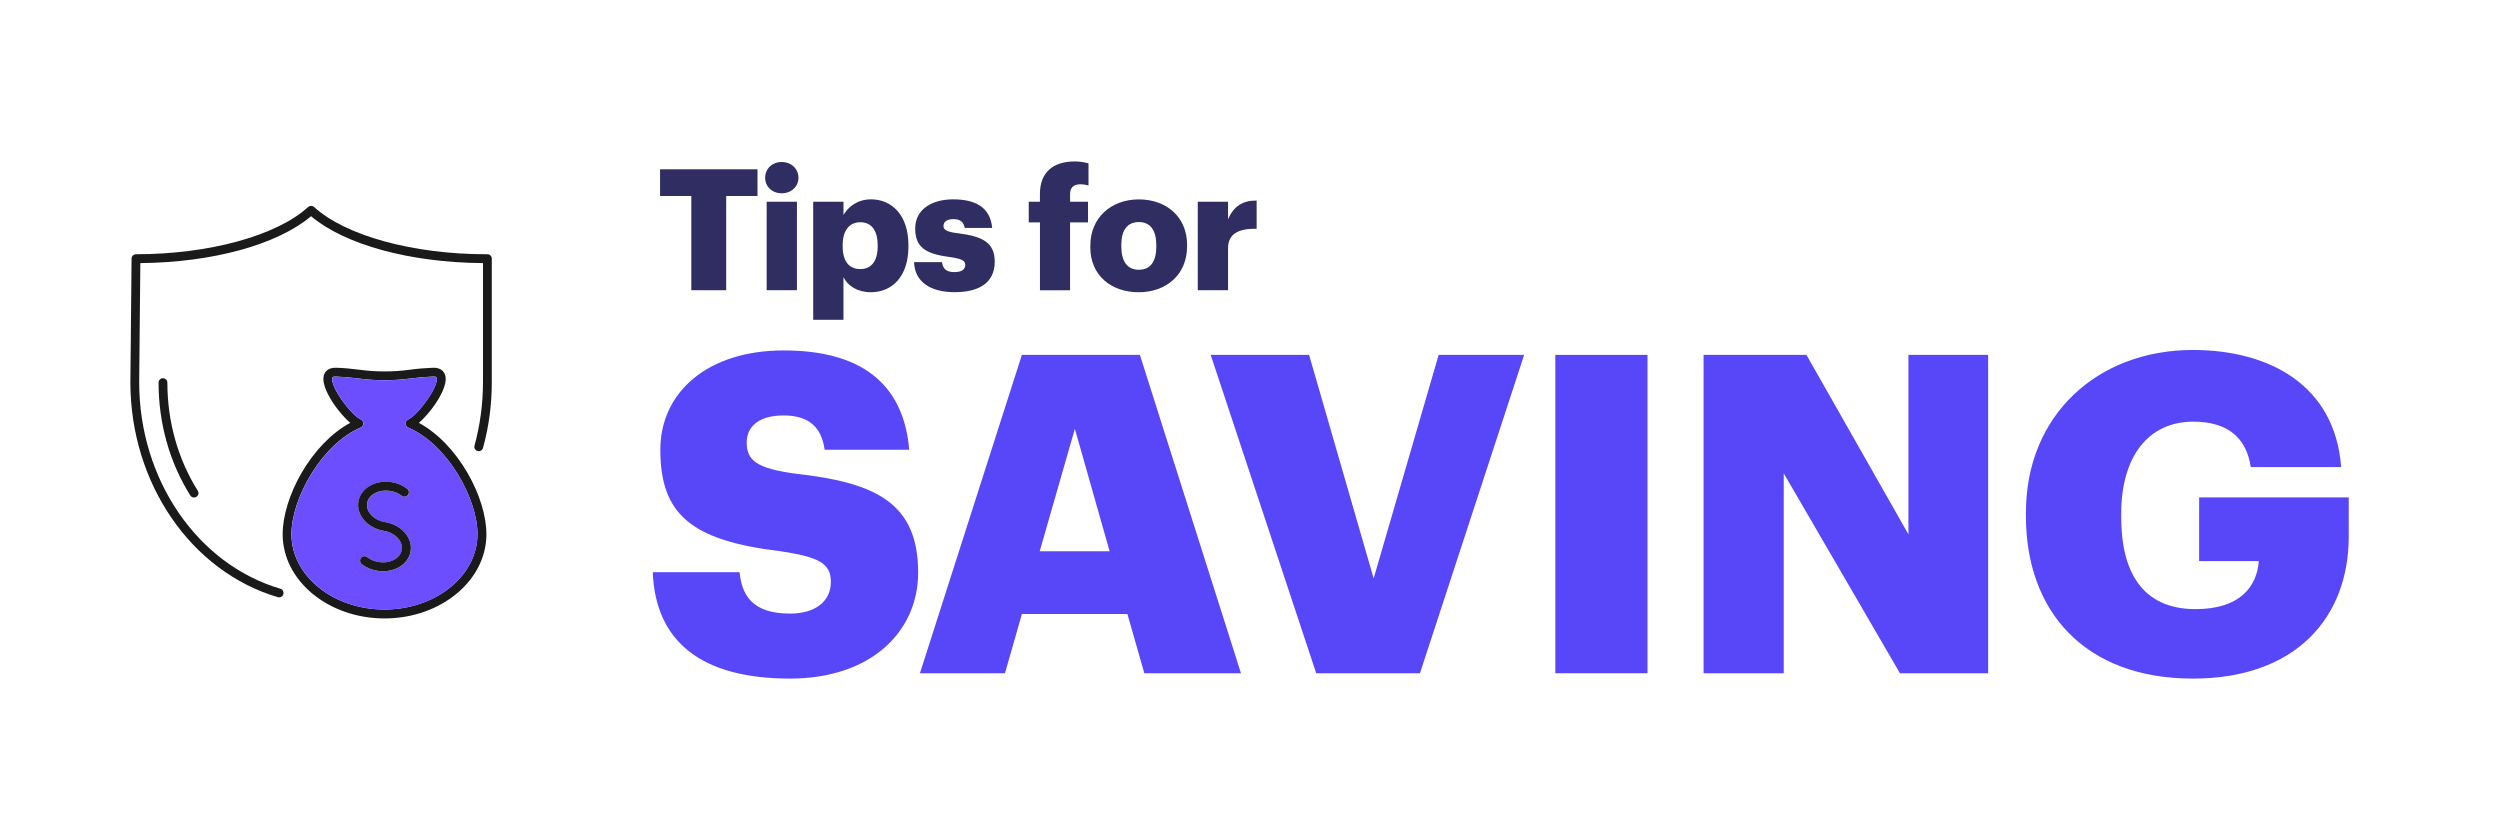 <?xml version="1.0" encoding="UTF-8"?><svg id="Layer_1" xmlns="http://www.w3.org/2000/svg" viewBox="0 0 561.46 185.13"><defs><style>.cls-1{fill:#5747f8;}.cls-2{fill:#2f2d62;}.cls-3{fill:#6d4eff;}.cls-4{fill:#1a1a1a;}</style></defs><path class="cls-1" d="M146.6,128.5h19.5c.5,5.1,2.8,9.3,11.3,9.3,5.9,0,9.2-2.9,9.2-7.1s-2.7-5.6-11.3-6.9c-20.2-2.4-27-8.4-27-22.8,0-12.9,10.6-22.3,27.7-22.3s26.9,7.2,28.2,22.3h-19c-.7-5.1-3.6-7.7-9.2-7.7s-8.3,2.5-8.3,6.1c0,4,2.2,5.8,11.1,7,18.1,2,27.4,6.7,27.4,22.2,0,13.1-10.4,23.8-28.8,23.8-20,0-30.2-8.4-30.8-23.9Z"/><path class="cls-1" d="M229.5,79.7h26.5l22.7,71.5h-21.7l-3.8-13.3h-23.7l-3.8,13.3h-19.1l22.9-71.5ZM233.5,123.8h15.7l-7.8-27.5-7.9,27.5Z"/><path class="cls-1" d="M271.9,79.7h22.1l14.5,50.2,14.6-50.2h19.2l-23.4,71.5h-23.3l-23.7-71.5Z"/><path class="cls-1" d="M349.3,79.7h20.7v71.5h-20.7v-71.5Z"/><path class="cls-1" d="M382.6,79.7h23.1l22.9,40.3v-40.3h17.9v71.5h-19.8l-26.1-44.9v44.9h-18v-71.5Z"/><path class="cls-1" d="M454.99,115.9v-.8c0-21.8,16-36.5,37.5-36.5,16.9,0,31.9,7.7,33.3,26.3h-20.3c-1-6.7-5.3-10.2-12.9-10.2-10.1,0-16.2,7.8-16.2,20.7v.8c0,11.6,4.3,20.6,16.7,20.6,10,0,13.8-5.1,14.2-10.8h-13.4v-14.3h33.6v8.8c0,18.2-11.9,31.9-35,31.9-24.3,0-37.5-15.1-37.5-36.5Z"/><path class="cls-2" d="M155.27,44.02h-7.03v-6h21.88v6h-7.03v21.16h-7.83v-21.16Z"/><path class="cls-2" d="M171.84,39.91c0-2.01,1.6-3.53,3.72-3.53s3.76,1.52,3.76,3.53-1.63,3.5-3.76,3.5-3.72-1.48-3.72-3.5ZM172.18,45.31h6.8v19.87h-6.8v-19.87Z"/><path class="cls-2" d="M182.63,45.31h6.8v2.96c1.14-1.9,3.19-3.5,6.19-3.5,4.63,0,8.4,3.5,8.4,10.3v.3c0,6.84-3.76,10.26-8.44,10.26-3,0-5.17-1.41-6.15-3.38v9.57h-6.8v-26.52ZM197.11,55.38v-.3c0-3.5-1.52-5.17-3.91-5.17s-3.95,1.79-3.95,5.13v.3c0,3.38,1.48,5.09,3.95,5.09s3.91-1.79,3.91-5.05Z"/><path class="cls-2" d="M205.28,58.87h6.27c.23,1.44.87,2.24,2.81,2.24,1.67,0,2.43-.65,2.43-1.63s-.95-1.41-3.69-1.79c-5.32-.68-7.56-2.24-7.56-6.38,0-4.41,3.91-6.54,8.51-6.54,4.9,0,8.32,1.67,8.78,6.42h-6.16c-.27-1.33-.99-1.98-2.54-1.98s-2.24.65-2.24,1.56.91,1.33,3.34,1.63c5.51.68,8.17,2.13,8.17,6.38,0,4.71-3.5,6.84-9,6.84s-8.97-2.36-9.12-6.76Z"/><path class="cls-2" d="M233.55,49.94h-2.51v-4.64h2.51v-1.75c0-4.94,3.08-7.29,7.79-7.29,1.25,0,2.2.19,3.12.42v4.98c-.49-.15-1.1-.27-1.86-.27-1.6,0-2.28.87-2.28,2.17v1.75h4.03v4.64h-4.03v15.24h-6.76v-15.24Z"/><path class="cls-2" d="M244.87,55.49v-.3c0-6.38,4.75-10.41,10.9-10.41s10.83,3.91,10.83,10.22v.3c0,6.46-4.75,10.33-10.87,10.33s-10.87-3.72-10.87-10.14ZM259.69,55.38v-.3c0-3.34-1.33-5.21-3.91-5.21s-3.95,1.79-3.95,5.13v.3c0,3.42,1.33,5.28,3.95,5.28s3.91-1.9,3.91-5.21Z"/><path class="cls-2" d="M269,45.31h6.8v3.95c1.25-2.96,3.34-4.26,6.42-4.22v6.35c-4.14-.11-6.42,1.18-6.42,4.37v9.42h-6.8v-19.87Z"/><path class="cls-4" d="M110.45,58.1v27.76c0,5.02-.66,9.98-1.97,14.74-.15.53-.69.84-1.22.69-.53-.15-.84-.69-.69-1.21,1.25-4.59,1.9-9.37,1.9-14.22v-26.77c-16.37-.12-30.99-4.11-38.61-10.53-7.58,6.38-22.08,10.38-38.34,10.53l-.26,26.78c0,21.78,13.04,40.85,31.71,46.35.52.15.82.7.67,1.23-.12.43-.52.71-.95.71-.09,0-.19-.02-.28-.04-19.51-5.75-33.13-25.6-33.13-48.27l.27-27.77c0-.54.45-.98.99-.98,16.43,0,31.6-4.16,38.66-10.61.38-.34.96-.34,1.34,0,7.05,6.45,22.23,10.61,38.65,10.61h.27c.55,0,.99.44.99.99Z"/><path class="cls-4" d="M94.07,94.97c8.78,4.73,15.17,16.68,15.17,25.01,0,10.42-10.26,18.91-22.88,18.91s-22.88-8.48-22.88-18.91c0-8.33,6.39-20.28,15.17-25.01-1.28-1.1-2.6-2.69-3.51-3.99-1.11-1.6-2.91-4.57-2.43-6.58.13-.56.67-1.88,2.77-1.81,1.69.05,3.4.2,5.27.45,3.73.5,7.51.5,11.23,0,1.86-.25,3.59-.39,5.27-.45,2.1-.07,2.64,1.25,2.77,1.81.48,2-1.32,4.98-2.43,6.58-.91,1.29-2.22,2.89-3.51,3.99ZM107.24,119.98c0-8.03-6.79-20.24-15.55-23.95-.43-.19-.68-.65-.59-1.11.07-.35.32-.62.63-.74,2.28-1.15,6.8-7.37,6.34-9.32-.02-.12-.07-.32-.78-.29-1.61.05-3.27.19-5.07.43-3.9.52-7.85.52-11.75,0-1.8-.24-3.45-.38-5.07-.43-.71-.02-.76.18-.78.29-.47,1.96,4.12,8.25,6.38,9.33.29.13.52.39.58.72.09.46-.15.92-.58,1.11-8.75,3.71-15.55,15.92-15.55,23.95,0,9.33,9.37,16.92,20.89,16.92s20.89-7.59,20.89-16.92Z"/><path class="cls-3" d="M91.7,96.03c8.76,3.71,15.55,15.92,15.55,23.95,0,9.33-9.37,16.92-20.89,16.92s-20.89-7.59-20.89-16.92c0-8.03,6.79-20.24,15.55-23.95.43-.19.67-.65.58-1.11-.06-.33-.29-.59-.58-.72-2.27-1.08-6.86-7.37-6.38-9.33.02-.12.07-.32.78-.29,1.62.05,3.27.19,5.07.43,3.9.52,7.85.52,11.75,0,1.8-.24,3.46-.38,5.07-.43.71-.02.76.18.78.29.46,1.95-4.06,8.17-6.34,9.32-.32.12-.56.39-.63.74-.09.46.15.92.59,1.11ZM92.21,123.81c.25-1.5-.24-3.02-1.36-4.26-1.08-1.19-2.61-2-4.33-2.28-2.55-.42-4.37-2.34-4.05-4.27.33-1.93,2.66-3.16,5.22-2.73.96.15,1.85.53,2.56,1.08.43.34,1.06.26,1.39-.18.34-.43.26-1.05-.18-1.39-.98-.76-2.17-1.27-3.45-1.48-3.64-.6-7,1.36-7.5,4.37-.5,3.01,2.06,5.94,5.7,6.55,1.28.21,2.41.8,3.17,1.65.72.8,1.03,1.73.88,2.62-.15.9-.74,1.68-1.67,2.2-1.01.56-2.27.75-3.54.54-.96-.15-1.85-.53-2.56-1.09-.43-.33-1.06-.25-1.39.18-.33.43-.26,1.06.18,1.39.98.76,2.17,1.27,3.46,1.48.44.08.88.11,1.32.11,1.25,0,2.47-.3,3.51-.87,1.47-.83,2.41-2.1,2.66-3.61Z"/><path class="cls-4" d="M90.85,119.55c1.12,1.25,1.61,2.76,1.36,4.26s-1.19,2.78-2.66,3.61c-1.04.57-2.25.87-3.51.87-.44,0-.88-.03-1.32-.11-1.29-.21-2.48-.72-3.46-1.48-.43-.33-.51-.96-.18-1.39.33-.43.96-.51,1.39-.18.71.56,1.6.94,2.56,1.09,1.28.21,2.54.02,3.54-.54.93-.52,1.52-1.3,1.67-2.2.15-.89-.16-1.82-.88-2.62-.77-.85-1.9-1.44-3.17-1.65-3.64-.6-6.19-3.54-5.7-6.55.5-3.01,3.86-4.98,7.5-4.37,1.28.21,2.48.72,3.45,1.48.43.33.52.95.18,1.39-.33.43-.96.52-1.39.18-.71-.55-1.6-.93-2.56-1.08-2.55-.43-4.89.8-5.22,2.73-.32,1.93,1.5,3.85,4.05,4.27,1.73.29,3.26,1.09,4.33,2.28Z"/><path class="cls-4" d="M44.42,110.21c.29.46.15,1.08-.31,1.37-.17.1-.35.15-.53.15-.33,0-.66-.16-.84-.46-4.67-7.43-7.13-16.2-7.13-25.34,0-.54.44-.99.99-.99s.99.45.99.99c0,8.78,2.37,17.17,6.83,24.29Z"/></svg>